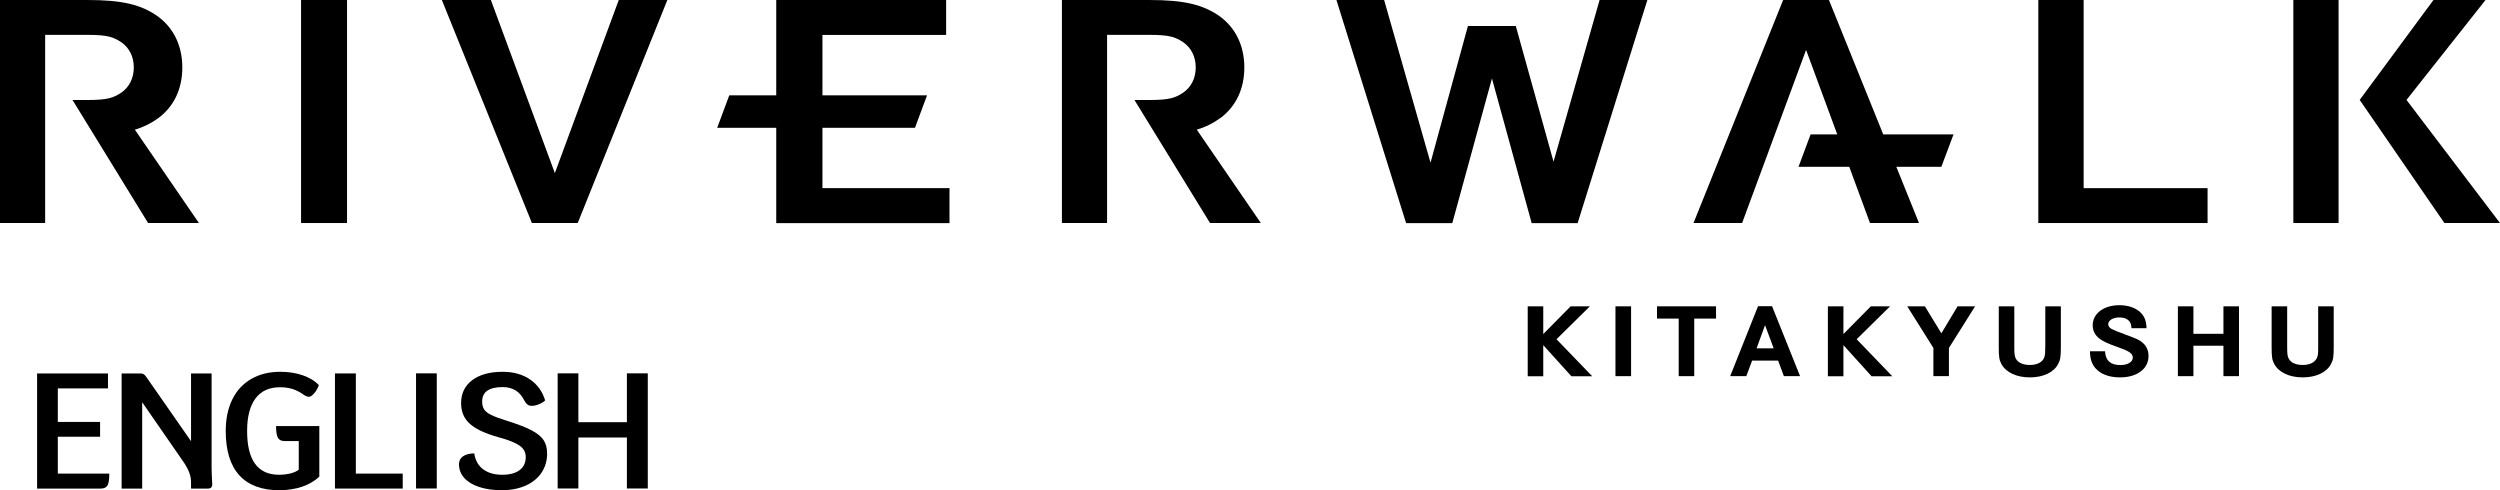 <?xml version="1.0" encoding="UTF-8"?>
<svg id="_レイヤー_2" data-name="レイヤー 2" xmlns="http://www.w3.org/2000/svg" viewBox="0 0 304 59.6">
  <g id="_デザイン" data-name="デザイン">
    <g>
      <g>
        <g>
          <polygon points="193.33 37.25 190.99 37.25 187.66 40.62 187.66 37.25 185.77 37.25 185.77 45.75 187.66 45.75 187.66 41.97 191.08 45.75 193.61 45.75 189.27 41.25 193.33 37.25"/>
          <rect x="196.44" y="37.25" width="1.9" height="8.49"/>
          <polygon points="201.49 38.74 204.13 38.74 204.13 45.74 206.02 45.74 206.02 38.74 208.67 38.74 208.67 37.25 201.49 37.25 201.49 38.74"/>
          <path d="M213.78,37.23l-3.39,8.51h1.96l.71-1.89h3.16l.7,1.89h1.97l-3.41-8.51h-1.7ZM215.68,42.36h-2.08l1.03-2.82,1.05,2.82Z"/>
          <polygon points="229.83 37.25 227.49 37.25 224.16 40.62 224.16 37.25 222.27 37.25 222.27 45.75 224.16 45.75 224.16 41.97 227.58 45.75 230.1 45.75 225.77 41.25 229.83 37.25"/>
          <polygon points="236.07 40.53 234.07 37.25 231.92 37.25 235.1 42.31 235.1 45.74 236.99 45.74 236.99 42.31 240.17 37.25 238.04 37.25 236.07 40.53"/>
          <path d="M248.7,42.14c0,.85-.02,1.09-.13,1.35-.23.57-.87.89-1.75.89-.81,0-1.44-.28-1.68-.75-.16-.29-.2-.51-.2-1.49v-4.89h-1.89v4.91c0,1.24.05,1.6.33,2.12.55,1.01,1.84,1.61,3.45,1.61s2.9-.6,3.43-1.61c.28-.51.34-.87.34-2.12v-4.91h-1.89v4.89Z"/>
          <path d="M258.36,40.64c-.81-.29-1.29-.48-1.59-.64-.26-.14-.41-.35-.41-.57,0-.47.57-.83,1.34-.83.89,0,1.41.4,1.47,1.12l.02.19h1.82v-.22c-.05-.66-.2-1.09-.55-1.51-.57-.68-1.57-1.07-2.73-1.07-1.92,0-3.26,1.01-3.26,2.46,0,.64.3,1.22.84,1.62.4.3.98.58,2,.94.97.35,1.24.46,1.52.63.46.28.52.53.52.72,0,.53-.62.91-1.51.91-1.14,0-1.75-.49-1.85-1.49l-.02-.19h-1.83v.22c.05.79.23,1.3.62,1.79.63.76,1.68,1.17,3.04,1.17,2.07,0,3.46-1.04,3.46-2.6,0-.65-.24-1.2-.68-1.58-.4-.37-.67-.49-2.23-1.06"/>
          <polygon points="270.37 40.59 266.72 40.59 266.72 37.25 264.83 37.25 264.83 45.74 266.72 45.74 266.72 42.04 270.37 42.04 270.37 45.74 272.26 45.74 272.26 37.25 270.37 37.25 270.37 40.59"/>
          <path d="M281.89,37.25v4.89c0,.85-.02,1.09-.14,1.35-.23.57-.87.89-1.75.89-.81,0-1.44-.28-1.68-.75-.16-.29-.2-.51-.2-1.49v-4.89h-1.89v4.91c0,1.24.05,1.6.33,2.12.55,1.01,1.84,1.61,3.45,1.61s2.9-.6,3.43-1.61c.28-.51.34-.87.34-2.12v-4.91h-1.89Z"/>
        </g>
        <g>
          <polygon points="200.32 0 194.51 0 188.91 19.66 184.32 3.16 178.5 3.16 173.95 19.78 168.31 0 162.51 0 170.98 27.13 170.99 27.13 176.6 27.13 176.6 27.13 181.42 9.54 186.24 27.09 186.23 27.13 186.25 27.13 191.84 27.13 191.86 27.13 191.85 27.1 200.32 0"/>
          <rect x="36.61" y="0" width="5.59" height="27.12"/>
          <polygon points="253.37 0 247.86 0 247.86 27.12 268.44 27.12 268.44 22.88 253.37 22.88 253.37 0"/>
          <rect x="278.87" y="0" width="5.5" height="27.12"/>
          <polygon points="292.63 12.15 302.24 0 295.91 0 286.94 12.15 297.24 27.12 304 27.12 292.63 12.15"/>
          <polygon points="222.4 0 222.4 0 216.83 0 205.93 27.12 211.84 27.12 219.62 6.07 223.41 16.34 220.17 16.34 218.7 20.28 224.87 20.28 227.39 27.12 233.35 27.12 230.59 20.28 236.07 20.28 237.55 16.34 229 16.34 222.4 0"/>
          <polygon points="67.47 21.05 59.69 0 53.73 0 64.68 27.12 64.68 27.12 70.25 27.12 81.15 0 75.24 0 67.47 21.05"/>
          <polygon points="100.01 15.54 111.26 15.54 112.73 11.59 100.01 11.59 100.01 4.25 115.05 4.25 115.05 0 94.39 0 94.39 11.59 88.68 11.59 87.21 15.54 94.39 15.54 94.39 27.13 115.46 27.13 115.46 22.88 100.01 22.88 100.01 15.54"/>
          <path d="M148.37,14.38c1.92-1.42,2.94-3.57,2.94-6.17s-1.02-4.76-2.94-6.19C146.32.55,143.98,0,139.74,0h-10.61v27.12h5.49V4.24h5.16c2.46,0,3.13.27,4.08.88.99.68,1.54,1.77,1.54,3.08s-.55,2.4-1.54,3.08c-.95.61-1.62.88-4.08.88h-1.83s9.19,14.96,9.19,14.96h6.18l-7.79-11.35c1.07-.32,1.97-.77,2.82-1.39"/>
          <path d="M19.23,14.38c1.92-1.42,2.94-3.57,2.94-6.17s-1.02-4.76-2.94-6.19C17.19.55,14.85,0,10.61,0H0v27.12h5.49V4.24h5.16c2.46,0,3.13.27,4.08.88.99.68,1.54,1.77,1.54,3.08s-.55,2.4-1.54,3.08c-.95.61-1.62.88-4.08.88h-1.83,0s9.19,14.96,9.19,14.96h6.18l-7.79-11.35c1.07-.32,1.97-.77,2.82-1.39"/>
        </g>
      </g>
      <g>
        <path d="M13.29,57.59c0,.71-.07,1.19-.22,1.44-.15.25-.42.38-.82.38h-7.74v-14h8.62v1.82h-6.1v4.08h5.14v1.8h-5.14v4.48h6.26Z"/>
        <path d="M25.77,58.13c.03.37.04.62.04.74,0,.36-.17.54-.52.54h-2.06v-.82c0-.67-.26-1.41-.78-2.22l-5.16-7.46v10.5h-2.5v-14h2.22c.17,0,.31.02.42.07.11.05.22.16.34.33l5.46,7.84v-8.24h2.5v11.26c0,.41.01.9.04,1.46Z"/>
        <path d="M38.83,51.81v6.14c-.57.55-1.28.96-2.11,1.24-.83.28-1.76.42-2.77.42-2.13,0-3.75-.61-4.85-1.82-1.1-1.21-1.65-3.01-1.65-5.38,0-1.48.27-2.76.8-3.84.53-1.08,1.3-1.91,2.3-2.49s2.18-.87,3.54-.87c.99,0,1.89.14,2.71.42.82.28,1.48.68,1.97,1.2-.12.36-.3.69-.55.98-.25.29-.46.44-.65.44-.16,0-.36-.07-.6-.22-.45-.33-.91-.57-1.38-.72s-.98-.22-1.54-.22c-1.31,0-2.3.45-2.98,1.36-.68.91-1.02,2.23-1.02,3.96,0,3.55,1.29,5.32,3.88,5.32.52,0,.99-.06,1.42-.17s.75-.26.98-.45v-3.48h-1.76c-.37,0-.63-.14-.78-.41-.15-.27-.22-.74-.22-1.41h5.26Z"/>
        <path d="M48.97,57.59v1.82h-8.24v-14h2.54v12.18h5.7Z"/>
        <path d="M50.59,45.4h2.52v14h-2.52v-14Z"/>
        <path d="M58.27,59.22c-.79-.26-1.39-.63-1.82-1.11-.43-.48-.64-1.03-.64-1.66,0-.41.16-.73.49-.96.33-.23.78-.35,1.37-.36.12.83.47,1.47,1.06,1.92s1.36.68,2.32.68,1.63-.19,2.13-.56c.5-.37.75-.91.75-1.6,0-.56-.24-1.02-.73-1.37-.49-.35-1.34-.7-2.57-1.03-1.63-.45-2.79-1-3.5-1.64-.71-.64-1.06-1.47-1.06-2.5,0-1.19.45-2.12,1.35-2.8.9-.68,2.14-1.02,3.71-1.02,1.31,0,2.41.31,3.31.92.9.61,1.52,1.47,1.85,2.56-.17.17-.42.33-.74.46-.32.13-.61.2-.86.2-.23,0-.41-.05-.54-.15-.13-.1-.27-.27-.4-.51-.53-1.08-1.41-1.62-2.62-1.62-1.67,0-2.5.59-2.5,1.76,0,.39.08.7.24.95.16.25.44.47.84.67.4.2.99.42,1.76.66,1.37.43,2.41.82,3.12,1.19.71.37,1.21.77,1.5,1.2.29.43.44.98.44,1.65,0,.88-.23,1.66-.68,2.33-.45.67-1.1,1.2-1.93,1.57-.83.37-1.8.56-2.91.56-1.04,0-1.95-.13-2.74-.39Z"/>
        <path d="M78.77,45.4v14h-2.54v-6.2h-5.9v6.2h-2.52v-14h2.52v5.94h5.9v-5.94h2.54Z"/>
      </g>
    </g>
  </g>
</svg>
